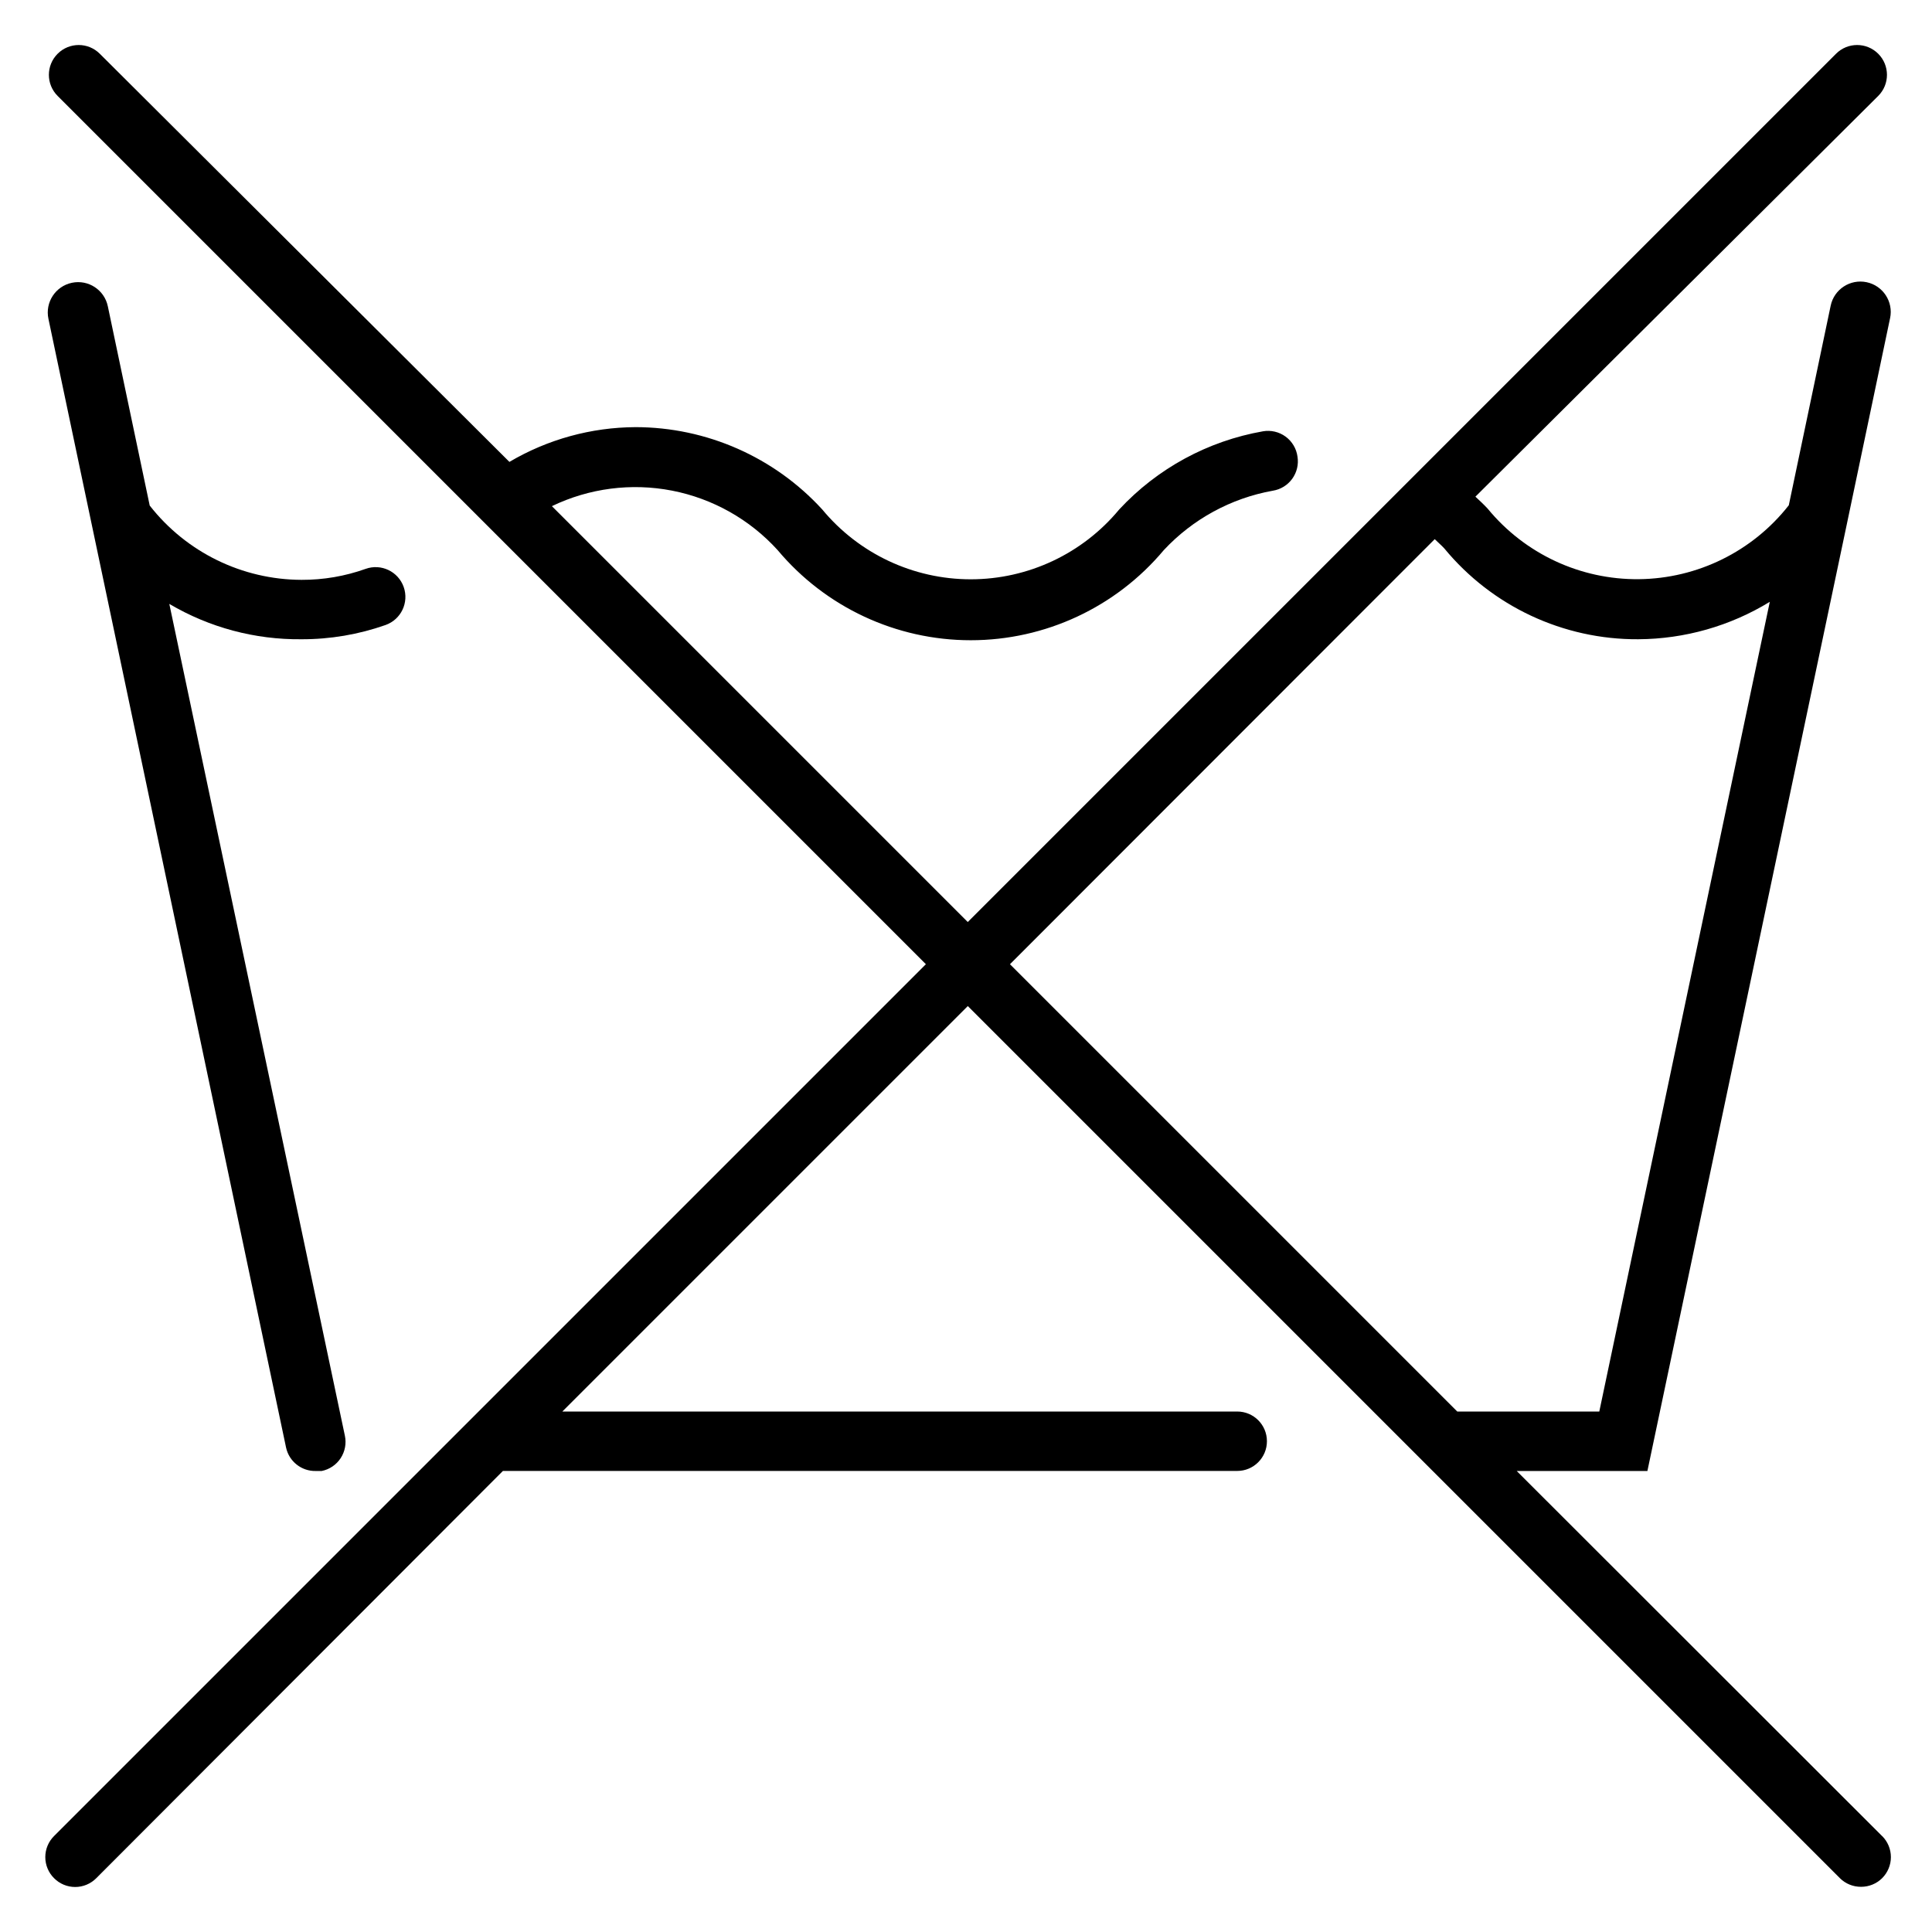 <?xml version="1.0" encoding="UTF-8"?>
<!-- Uploaded to: ICON Repo, www.svgrepo.com, Generator: ICON Repo Mixer Tools -->
<svg fill="#000000" width="800px" height="800px" version="1.1" viewBox="144 144 512 512" xmlns="http://www.w3.org/2000/svg">
 <g>
  <path d="m246.18 309.63c4.109-1.457 6.258-5.969 4.801-10.078s-5.969-6.258-10.074-4.801c-5.457 1.953-11.211 2.938-17.004 2.914-15.719-0.047-30.547-7.301-40.227-19.684l-11.102-52.82c-0.91-4.348-5.176-7.133-9.523-6.219-4.348 0.914-7.133 5.18-6.219 9.527l62.977 299.14c0.793 3.691 4.094 6.301 7.871 6.219h1.574c2.062-0.418 3.875-1.641 5.027-3.402s1.555-3.91 1.113-5.965l-46.523-220.42c10.602 6.262 22.719 9.5 35.031 9.367 7.586 0.02 15.121-1.258 22.277-3.777z"/>
  <path d="m642.77 630.57-96.828-96.746h34.637l52.742-250.41 11.57-55.105h0.004c0.91-4.348-1.871-8.609-6.219-9.523-4.348-0.914-8.613 1.871-9.527 6.219l-11.098 52.898c-9.582 12.211-24.184 19.414-39.703 19.586-15.52 0.168-30.277-6.719-40.121-18.719-1.023-1.102-2.125-2.125-3.227-3.148l106.75-106.2c3.086-3.086 3.086-8.09 0-11.176-3.09-3.09-8.094-3.09-11.18 0l-230.1 230.1-110.21-110.21h-0.004c9.895-4.769 21.066-6.211 31.848-4.113 10.785 2.102 20.598 7.629 27.98 15.762 12.684 15.141 31.418 23.883 51.168 23.883s38.484-8.742 51.168-23.883c7.676-8.23 17.812-13.754 28.891-15.742 2.07-0.328 3.922-1.469 5.148-3.168 1.227-1.699 1.727-3.816 1.387-5.887-0.289-2.113-1.426-4.019-3.148-5.281-1.723-1.262-3.883-1.77-5.984-1.41-14.617 2.562-28 9.832-38.102 20.703-9.703 11.73-24.137 18.52-39.359 18.52-15.223 0-29.652-6.789-39.359-18.52-12.699-13.867-30.633-21.777-49.438-21.805-11.77 0.051-23.316 3.227-33.457 9.211l-108.55-108.16c-3.086-3.09-8.09-3.09-11.176 0-3.09 3.086-3.09 8.09 0 11.176l230.1 230.1-231.04 231.04c-1.492 1.477-2.328 3.488-2.328 5.59 0 2.098 0.836 4.109 2.328 5.59 1.477 1.488 3.488 2.328 5.59 2.328 2.098 0 4.109-0.84 5.586-2.328l107.77-107.93h194.6c4.348 0 7.871-3.527 7.871-7.875 0-4.348-3.523-7.871-7.871-7.871h-178.85l107.45-107.45 231.12 231.12v0.004c1.484 1.473 3.496 2.293 5.59 2.281 2.09 0.012 4.102-0.809 5.59-2.281 1.488-1.48 2.328-3.492 2.328-5.59 0-2.102-0.84-4.113-2.328-5.59zm-118.55-343.69c0.867 0.867 1.812 1.652 2.519 2.441v-0.004c12.641 15.352 31.52 24.199 51.402 24.09 12.312-0.062 24.375-3.492 34.875-9.918l-45.188 214.59h-37.625l-118.55-118.55z"/>
 </g>
</svg>